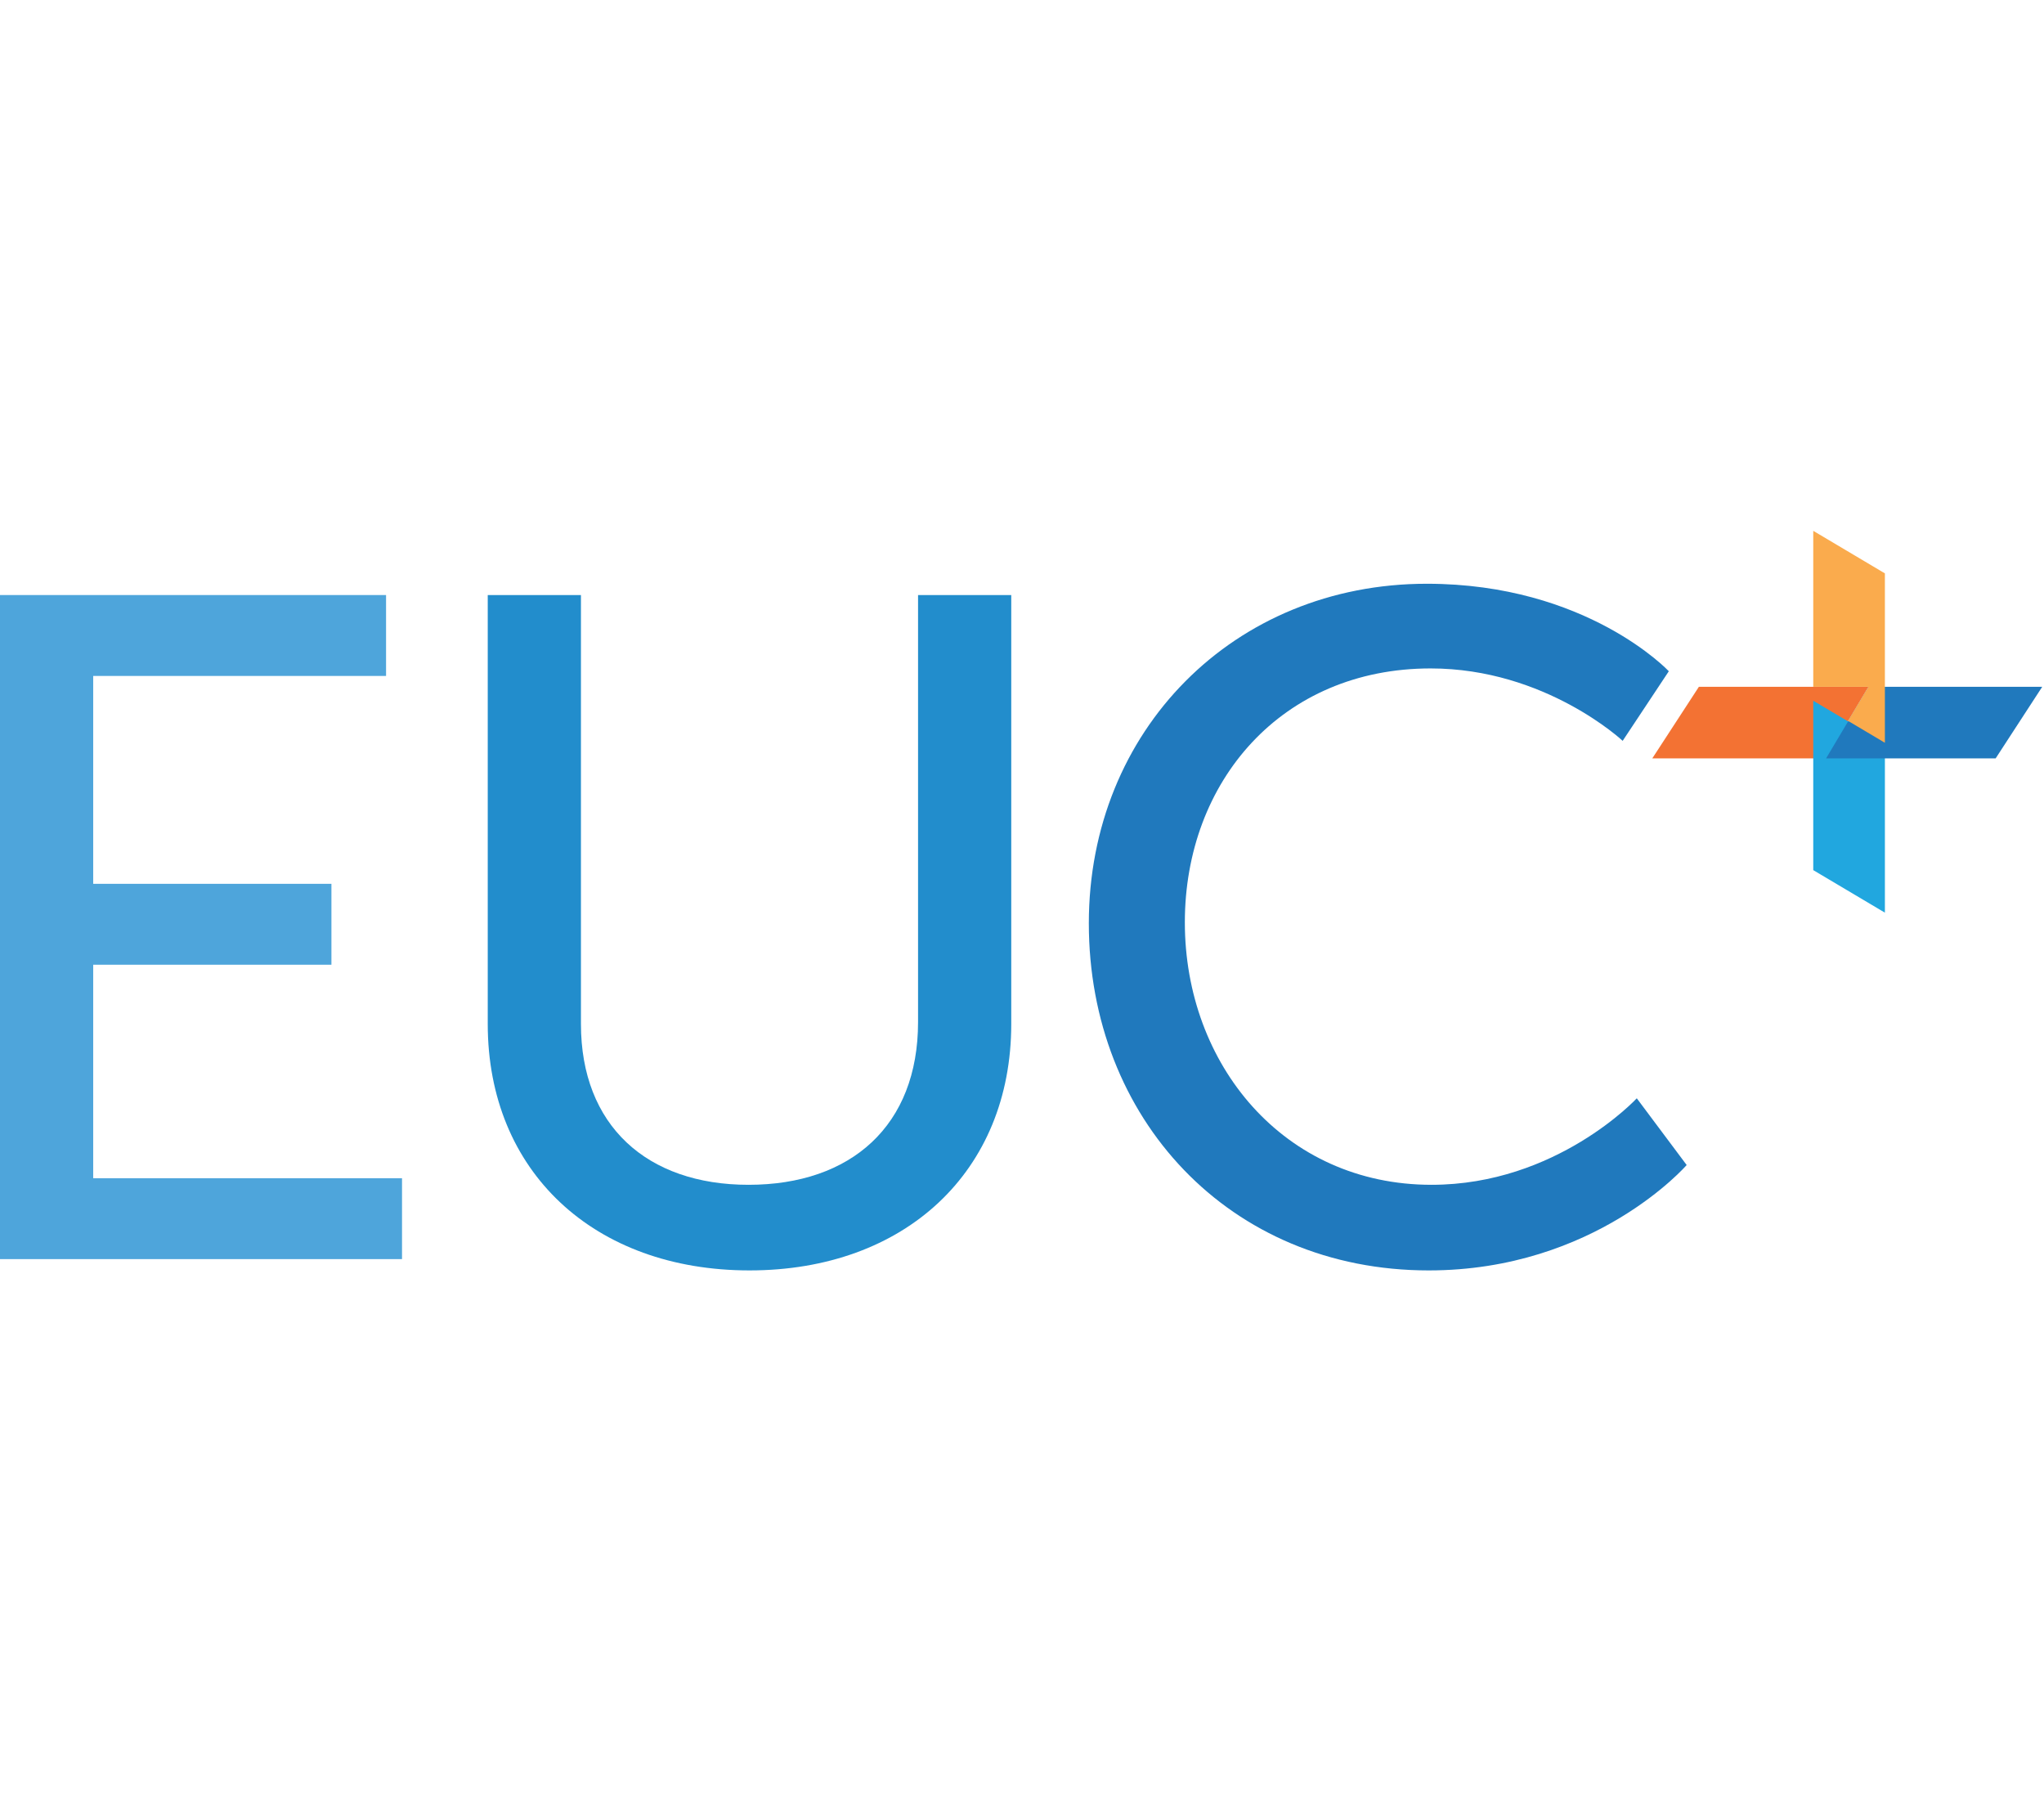 <svg xmlns="http://www.w3.org/2000/svg" width="1525" height="1345" viewBox="0 0 1525 1345" fill="none"><g clip-path="url(#clip0)"><path d="M0 443.907H288.035V504.258H69.534V659.337H247.272V719.688H69.534V878.957H299.943V939.308H0V443.907Z" fill="#4EA5DB"></path><path d="M363.898 443.907H433.432V763.87C433.432 839.657 482.627 883.872 558.465 883.872C635.062 883.872 684.949 839.657 684.949 762.496V443.907H754.483V763.87C754.483 874.043 675.1 947.738 559.191 947.738C443.281 947.738 363.898 874.043 363.898 763.87V443.907Z" fill="#228DCC"></path><path d="M1064.52 435.486C1183.93 435.486 1245.08 500.751 1245.08 500.751L1210.65 552.672C1210.65 552.672 1153.06 498.652 1067.35 498.652C956.358 498.652 883.997 582.86 883.997 688.126C883.997 794.059 957.775 883.872 1068.03 883.872C1161.46 883.872 1221.18 819.34 1221.18 819.34L1258.4 869.12C1258.4 869.12 1190.27 947.739 1065.93 947.739C917.004 947.739 812.361 834.051 812.361 688.809C812.361 544.967 920.523 435.486 1064.52 435.486Z" fill="#2079BD"></path><path d="M1299.3 512.349H1299.12H1267.52L1232.76 565.745H1362.25L1394.03 512.349H1299.3Z" fill="#F37233"></path><path d="M1352.84 617.371V649.119L1406.29 680.849V586.23V586.053V554.483L1352.84 522.743V617.371Z" fill="#21A7DF"></path><path d="M1425.97 512.349H1425.79H1394.19L1362.42 565.745H1488.93L1523.68 512.349H1425.97Z" fill="#2079BD"></path><path d="M1352.84 396V512.352H1394.03L1378.87 537.827L1406.29 554.106V459.478V459.31V427.747L1352.84 396Z" fill="#FAAB4D"></path></g><defs><clipPath id="clip0"><rect width="1524" height="552" fill="white" transform="translate(0 396)"></rect></clipPath></defs></svg>